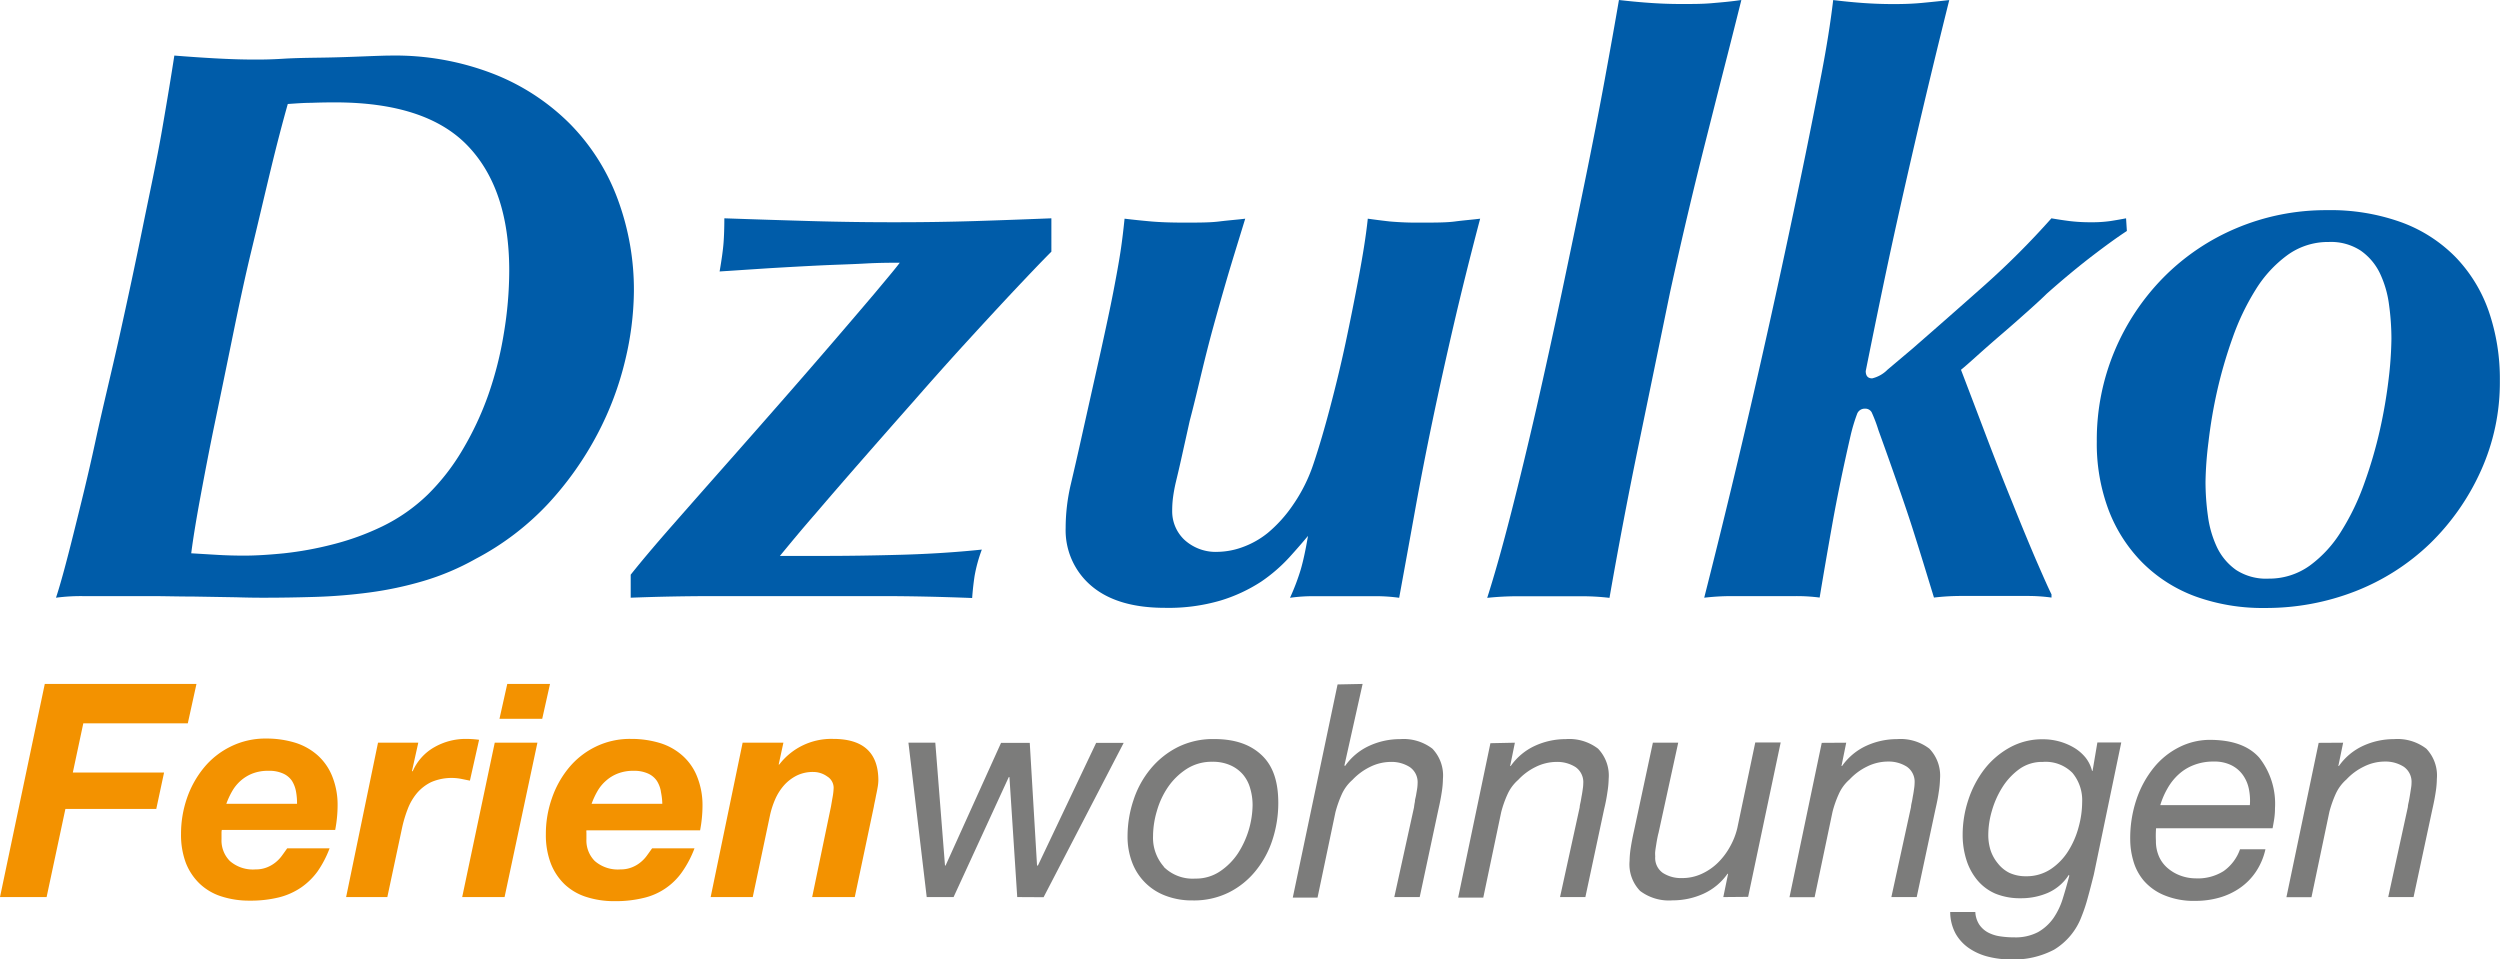<svg xmlns="http://www.w3.org/2000/svg" viewBox="0 0 343.31 131.76"><defs><style>.a{fill:#005ca9;}.b{fill:#f39200;}.c{fill:#7c7c7b;}</style></defs><path class="a" d="M89.52,42.15a41.83,41.83,0,0,1-1.2,9.48A43,43,0,0,1,84.5,61.77a44.74,44.74,0,0,1-6.7,9.48,37.4,37.4,0,0,1-10,7.63,34.73,34.73,0,0,1-7.2,3.05,48.83,48.83,0,0,1-7.46,1.58,72.91,72.91,0,0,1-7.42.6q-3.64.11-6.92.11c-.73,0-2,0-3.87-.06l-5.88-.1c-2.08,0-4-.06-5.84-.06H13.87a26.13,26.13,0,0,0-3.71.22c.66-2,1.46-5,2.4-8.77s2-8,3-12.65,2.2-9.46,3.33-14.55,2.18-10,3.16-14.82S24,24.16,24.72,20,26,12.46,26.41,9.77c1.88.15,3.74.28,5.55.38s3.67.17,5.56.17c.73,0,2,0,3.76-.11s3.66-.13,5.62-.16,3.83-.1,5.61-.17,3-.11,3.65-.11a37.33,37.33,0,0,1,14.06,2.51,30.59,30.59,0,0,1,10.52,6.87,29,29,0,0,1,6.54,10.3A35.75,35.75,0,0,1,89.52,42.15ZM72.4,39.31q0-11.22-5.72-17.17T48.42,16.2q-1.64,0-3.21.06c-1.06,0-2.13.09-3.22.16-.72,2.55-1.51,5.56-2.34,9S37.94,32.65,37,36.53s-1.78,7.87-2.61,11.94-1.64,8-2.4,11.66-1.42,7.12-2,10.25-1,5.7-1.26,7.74l3.49.21c1.31.08,2.58.11,3.82.11,1.52,0,3.34-.11,5.45-.32a46.74,46.74,0,0,0,6.59-1.2A35.75,35.75,0,0,0,55,74.41a24.06,24.06,0,0,0,6.22-4.36A29.81,29.81,0,0,0,66,63.89a42.25,42.25,0,0,0,3.54-7.57,49.19,49.19,0,0,0,2.12-8.4A52.63,52.63,0,0,0,72.4,39.31Z" transform="translate(-2.47 -2.14)"/><path class="a" d="M141.62,42.15q-3.06,3.27-6.54,7.08t-7.14,8q-3.66,4.14-7.09,8.06t-6.37,7.36c-2,2.29-3.6,4.24-4.91,5.83h6q5,0,10.73-.16c3.82-.11,7.47-.34,11-.71a20.24,20.24,0,0,0-1,3.65q-.22,1.47-.33,3Q129.19,84,123.69,84H100.58q-5.83,0-11.5.22V81.06q2.17-2.73,5.61-6.65t7.25-8.23q3.81-4.31,7.63-8.67t7.14-8.22q3.33-3.87,5.83-6.82c1.67-2,2.84-3.38,3.49-4.25-1.23,0-2.83,0-4.79.11s-4.08.16-6.33.27-4.56.24-6.92.38l-6.7.44c.29-1.67.47-3,.54-3.92s.11-2.07.11-3.38q6,.21,11.94.38t11.93.16q5.24,0,10.52-.16c3.53-.11,7-.24,10.52-.38V36.7C145.4,38.15,143.65,40,141.62,42.15Z" transform="translate(-2.47 -2.14)"/><path class="a" d="M148.81,74.63a26.32,26.32,0,0,1,.71-6c.47-2,.93-4,1.36-5.94l2.73-12.21c.72-3.27,1.31-6,1.74-8.23s.77-4.09,1-5.61.4-3,.55-4.47c1.16.14,2.38.27,3.65.38s2.78.16,4.52.16c2,0,3.58,0,4.85-.16s2.46-.24,3.55-.38c-1,3.27-1.88,6.08-2.57,8.45s-1.3,4.54-1.85,6.54-1.05,4-1.52,5.94-1,4.25-1.69,6.86c-.44,2-.8,3.6-1.09,4.91s-.55,2.41-.77,3.32a21.32,21.32,0,0,0-.43,2.29,14,14,0,0,0-.11,1.8,5.37,5.37,0,0,0,1.69,4,6.37,6.37,0,0,0,4.63,1.64,10.35,10.35,0,0,0,3.22-.6,12,12,0,0,0,3.59-2A18.57,18.57,0,0,0,180,71.52a22.17,22.17,0,0,0,2.89-5.83c.73-2.18,1.47-4.7,2.23-7.58s1.48-5.83,2.13-8.88,1.25-6.07,1.8-9,1-5.66,1.25-8.06c1,.14,2,.27,3,.38a42.38,42.38,0,0,0,4.25.16c2,0,3.55,0,4.75-.16s2.34-.24,3.43-.38q-2.07,7.85-3.65,14.66t-2.89,13.08q-1.31,6.27-2.4,12.32t-2.18,12a23.51,23.51,0,0,0-3.21-.22H183a23.3,23.3,0,0,0-3.38.22,30.66,30.66,0,0,0,1.47-3.87c.33-1.13.67-2.67,1-4.63-.66.8-1.51,1.78-2.56,2.94A22.17,22.17,0,0,1,175.68,82a21.76,21.76,0,0,1-5.61,2.61,25.37,25.37,0,0,1-7.63,1q-6.54,0-10.08-3A10,10,0,0,1,148.81,74.63Z" transform="translate(-2.47 -2.14)"/><path class="a" d="M224.79,2.14c1.3.15,2.63.28,4,.38s2.86.17,4.53.17,2.92,0,4.19-.11,2.64-.22,4.09-.44q-1.31,5.24-2.51,9.92c-.8,3.13-1.59,6.27-2.39,9.43s-1.6,6.43-2.4,9.81-1.64,7.07-2.51,11.06q-2.17,10.57-4.3,20.88t-4,21a32.24,32.24,0,0,0-3.87-.22h-8.78a40.39,40.39,0,0,0-4.14.22q1.53-4.8,3.27-11.61t3.49-14.44q1.74-7.64,3.43-15.64t3.22-15.48q1.53-7.47,2.72-13.95T224.79,2.14Z" transform="translate(-2.47 -2.14)"/><path class="a" d="M289.91,37.19c-1.85,1.41-4,3.18-6.37,5.28-.44.44-1.22,1.17-2.35,2.18s-2.32,2.07-3.59,3.16-2.46,2.13-3.55,3.11-1.85,1.65-2.29,2q1.53,4,3.38,8.88t3.66,9.32q1.79,4.47,3.26,7.9c1,2.29,1.69,3.87,2.13,4.74v.44a24,24,0,0,0-3.27-.22h-9a32,32,0,0,0-3.87.22l-1.47-4.8c-.4-1.3-.84-2.7-1.31-4.19s-1.07-3.29-1.8-5.4-1.74-5-3.05-8.61a20.06,20.06,0,0,0-.93-2.45,1,1,0,0,0-.92-.49,1.11,1.11,0,0,0-1.09.76,23.65,23.65,0,0,0-.88,2.94q-1.53,6.66-2.5,12.1t-1.75,10.14A24.36,24.36,0,0,0,249,84h-8.5a33,33,0,0,0-4,.22q3.81-15,7.25-30.08T250.4,23.4q1.09-5.34,2.18-11t1.63-10.25c1.24.15,2.51.28,3.82.38s2.8.17,4.47.17,2.85-.06,4-.17,2.34-.23,3.65-.38q-2.61,10.47-4.74,19.68T261.79,38q-1.47,6.91-3.11,15.1c0,.65.29,1,.88,1a4.41,4.41,0,0,0,2.12-1.2L265,50.1q5-4.35,9.92-8.72a110.84,110.84,0,0,0,9.26-9.26c.8.14,1.64.27,2.51.38a23.68,23.68,0,0,0,2.94.16,17.92,17.92,0,0,0,2.62-.16c.72-.11,1.45-.24,2.18-.38l.11,1.74C293.31,34.66,291.77,35.77,289.91,37.19Z" transform="translate(-2.47 -2.14)"/><path class="a" d="M290.41,62.75a31.58,31.58,0,0,1,2.45-12.43,32,32,0,0,1,6.71-10.08,30.92,30.92,0,0,1,10-6.76A31.61,31.61,0,0,1,322,31a28.62,28.62,0,0,1,10.3,1.69,20.07,20.07,0,0,1,7.41,4.79,20.33,20.33,0,0,1,4.53,7.42,28.52,28.52,0,0,1,1.52,9.53,29.41,29.41,0,0,1-2.61,12.37,32.6,32.6,0,0,1-7,10,31.07,31.07,0,0,1-10.25,6.54,33.68,33.68,0,0,1-12.37,2.29A27.09,27.09,0,0,1,304,84.06a20.13,20.13,0,0,1-7.31-4.64,20.72,20.72,0,0,1-4.68-7.3A25.9,25.9,0,0,1,290.41,62.75Zm14.93,5.56a34.23,34.23,0,0,0,.33,4.68,14.46,14.46,0,0,0,1.25,4.31,8.09,8.09,0,0,0,2.62,3.11A7.55,7.55,0,0,0,314,81.6a9.53,9.53,0,0,0,5.66-1.79A16.55,16.55,0,0,0,324,75.06a33,33,0,0,0,3.16-6.59,60.9,60.9,0,0,0,2.13-7.3,70,70,0,0,0,1.2-7,51.05,51.05,0,0,0,.38-5.5,34.38,34.38,0,0,0-.33-4.69,14.26,14.26,0,0,0-1.25-4.31,8.05,8.05,0,0,0-2.62-3.1,7.45,7.45,0,0,0-4.41-1.2,9.48,9.48,0,0,0-5.67,1.8,16.78,16.78,0,0,0-4.36,4.74,33.24,33.24,0,0,0-3.16,6.59,63,63,0,0,0-2.13,7.31,67,67,0,0,0-1.19,7A48.94,48.94,0,0,0,305.34,68.31Z" transform="translate(-2.47 -2.14)"/><path class="b" d="M29.45,96.06l-1.19,5.41H13.91l-1.44,6.76H25l-1.07,5H11.45L8.87,125.33H2.47L8.62,96.06Z" transform="translate(-2.47 -2.14)"/><path class="b" d="M32.89,116.51v.87a4,4,0,0,0,1.15,3,4.82,4.82,0,0,0,3.53,1.15,4.09,4.09,0,0,0,1.53-.27,4.45,4.45,0,0,0,1.19-.68,4.73,4.73,0,0,0,.9-.94c.26-.35.5-.7.72-1h5.82a14.56,14.56,0,0,1-1.64,3.15A9.38,9.38,0,0,1,43.84,124a9.5,9.5,0,0,1-3.06,1.37,16.19,16.19,0,0,1-4,.45,12.38,12.38,0,0,1-3.87-.57,7.73,7.73,0,0,1-3-1.74A8,8,0,0,1,28,120.66a11,11,0,0,1-.67-4,15,15,0,0,1,.81-4.9,13.51,13.51,0,0,1,2.32-4.18,11,11,0,0,1,3.67-2.91A10.71,10.71,0,0,1,39,103.56a13.51,13.51,0,0,1,4,.57,8.39,8.39,0,0,1,3.11,1.75,7.7,7.7,0,0,1,2,2.91,10.48,10.48,0,0,1,.72,4,18.19,18.19,0,0,1-.33,3.32H32.93A1.65,1.65,0,0,0,32.89,116.51Zm10.23-5.67a4.21,4.21,0,0,0-.55-1.46,2.89,2.89,0,0,0-1.19-1,4.62,4.62,0,0,0-2.05-.39,5.89,5.89,0,0,0-2.18.37,5.5,5.5,0,0,0-1.64,1,5.73,5.73,0,0,0-1.16,1.43,10.86,10.86,0,0,0-.8,1.73h9.71A8.71,8.71,0,0,0,43.12,110.84Z" transform="translate(-2.47 -2.14)"/><path class="b" d="M59.91,104.13,59.05,108l.08.08a7,7,0,0,1,3-3.34,8.66,8.66,0,0,1,4.33-1.13,13.61,13.61,0,0,1,1.8.12L67,109.34l-1.23-.25a7.07,7.07,0,0,0-4.08.45,6,6,0,0,0-2,1.56,7.7,7.7,0,0,0-1.27,2.24,17,17,0,0,0-.76,2.6l-2,9.39H50l4.38-21.2Z" transform="translate(-2.47 -2.14)"/><path class="b" d="M76.27,104.13l-4.51,21.2H65.94l4.47-21.2Zm-5.21-3.28,1.07-4.79H78l-1.07,4.79Z" transform="translate(-2.47 -2.14)"/><path class="b" d="M83,116.51v.87a4,4,0,0,0,1.15,3,4.82,4.82,0,0,0,3.53,1.15,4.09,4.09,0,0,0,1.53-.27,4.45,4.45,0,0,0,1.19-.68,4.73,4.73,0,0,0,.9-.94c.26-.35.5-.7.72-1h5.82a14.56,14.56,0,0,1-1.64,3.15,8.88,8.88,0,0,1-5.31,3.65,16.16,16.16,0,0,1-4,.45,12.4,12.4,0,0,1-3.88-.57,7.73,7.73,0,0,1-3-1.74,8,8,0,0,1-1.91-2.89,11,11,0,0,1-.67-4,14.7,14.7,0,0,1,.82-4.9,13.29,13.29,0,0,1,2.31-4.18,11,11,0,0,1,3.67-2.91,10.71,10.71,0,0,1,4.88-1.09,13.51,13.51,0,0,1,4,.57,8.31,8.31,0,0,1,3.11,1.75,7.59,7.59,0,0,1,2,2.91,10.48,10.48,0,0,1,.72,4,18.19,18.19,0,0,1-.33,3.32H83A1.65,1.65,0,0,0,83,116.51Zm10.23-5.67a4,4,0,0,0-.55-1.46,2.89,2.89,0,0,0-1.19-1,4.59,4.59,0,0,0-2-.39,5.8,5.8,0,0,0-2.17.37,5.26,5.26,0,0,0-1.64,1,5.56,5.56,0,0,0-1.17,1.43,10.86,10.86,0,0,0-.8,1.73h9.71A8.71,8.71,0,0,0,93.22,110.84Z" transform="translate(-2.47 -2.14)"/><path class="b" d="M110.05,104.13l-.65,3h.08a9,9,0,0,1,7.42-3.52c4.12,0,6.19,1.9,6.19,5.7a6.11,6.11,0,0,1-.08.84c-.06.34-.12.69-.19,1s-.13.69-.2,1-.12.57-.15.76l-2.62,12.42H114l2.58-12.42c.06-.33.13-.77.23-1.32a8.44,8.44,0,0,0,.14-1.27,1.83,1.83,0,0,0-.88-1.55,3.27,3.27,0,0,0-1.91-.62,5,5,0,0,0-2.31.51,5.87,5.87,0,0,0-1.73,1.34,7.34,7.34,0,0,0-1.19,1.88,11.71,11.71,0,0,0-.71,2.17l-2.38,11.28h-5.78l4.39-21.2Z" transform="translate(-2.47 -2.14)"/><path class="c" d="M142.16,125.33l-1.07-16.48H141l-7.58,16.48h-3.69l-2.51-21.2h3.69L132.24,121h.08l7.62-16.85h3.94l1,16.85H145l8-16.85h3.78l-11,21.2Z" transform="translate(-2.47 -2.14)"/><path class="c" d="M158.13,112a13,13,0,0,1,2.33-4.26,11.63,11.63,0,0,1,3.74-3,10.86,10.86,0,0,1,5-1.11c2.87,0,5,.75,6.56,2.24s2.25,3.66,2.25,6.53a16.25,16.25,0,0,1-.78,5,13.06,13.06,0,0,1-2.29,4.28,11.11,11.11,0,0,1-3.69,3,10.78,10.78,0,0,1-5,1.11,10.12,10.12,0,0,1-3.76-.66,7.8,7.8,0,0,1-4.57-4.61,9.9,9.9,0,0,1-.61-3.54A15.69,15.69,0,0,1,158.13,112Zm4.16,9.19a5.63,5.63,0,0,0,4.34,1.6,5.88,5.88,0,0,0,3.39-1,8.94,8.94,0,0,0,2.46-2.48,12.53,12.53,0,0,0,2-6.58,8.05,8.05,0,0,0-.33-2.33,5,5,0,0,0-1-1.91,4.9,4.9,0,0,0-1.74-1.27,5.9,5.9,0,0,0-2.48-.47,6.33,6.33,0,0,0-3.53,1,9.09,9.09,0,0,0-2.54,2.48,11.31,11.31,0,0,0-1.53,3.3,12.29,12.29,0,0,0-.52,3.44A6,6,0,0,0,162.29,121.15Z" transform="translate(-2.47 -2.14)"/><path class="c" d="M189.59,96.06l-2.5,11.19.09.08a8.24,8.24,0,0,1,3.32-2.77,10.05,10.05,0,0,1,4.22-.92,6.52,6.52,0,0,1,4.45,1.31,5.33,5.33,0,0,1,1.45,4.14,12.67,12.67,0,0,1-.16,1.81c-.11.74-.26,1.51-.45,2.34l-2.58,12.09h-3.49L196.65,113a6.87,6.87,0,0,1,.12-.76c0-.29.11-.59.16-.9s.11-.62.15-.9a5.46,5.46,0,0,0,.06-.72,2.52,2.52,0,0,0-1.07-2.24,4.64,4.64,0,0,0-2.62-.71,6.43,6.43,0,0,0-2.85.69,8.31,8.31,0,0,0-2.4,1.77,5.82,5.82,0,0,0-1.48,2,15.68,15.68,0,0,0-.86,2.44l-2.46,11.73H180l6.15-29.27Z" transform="translate(-2.47 -2.14)"/><path class="c" d="M210.5,104.13l-.65,3.2h.08a8.31,8.31,0,0,1,3.32-2.77,10.09,10.09,0,0,1,4.22-.92,6.5,6.5,0,0,1,4.45,1.31,5.33,5.33,0,0,1,1.46,4.14,12.92,12.92,0,0,1-.17,1.81,23.3,23.3,0,0,1-.45,2.34l-2.58,12.09H216.7L219.4,113c0-.22.07-.47.13-.76s.1-.59.16-.9.1-.62.14-.9a5.46,5.46,0,0,0,.06-.72,2.51,2.51,0,0,0-1.06-2.24,4.67,4.67,0,0,0-2.63-.71,6.49,6.49,0,0,0-2.85.69,8.13,8.13,0,0,0-2.39,1.77,5.82,5.82,0,0,0-1.48,2,14.71,14.71,0,0,0-.86,2.44l-2.46,11.73h-3.45l4.43-21.2Z" transform="translate(-2.47 -2.14)"/><path class="c" d="M239.12,125.33l.66-3.2h-.08a8.17,8.17,0,0,1-3.32,2.75,10.24,10.24,0,0,1-4.23.9,6.57,6.57,0,0,1-4.45-1.29,5.25,5.25,0,0,1-1.45-4.12,12.44,12.44,0,0,1,.16-1.8q.17-1.11.45-2.34l2.59-12.1h3.48l-2.7,12.38c-.06.2-.11.44-.17.74s-.11.61-.16.93-.1.61-.13.9,0,.52,0,.71A2.51,2.51,0,0,0,230.8,122a4.56,4.56,0,0,0,2.62.72,6.34,6.34,0,0,0,2.73-.58,7.77,7.77,0,0,0,2.23-1.53,9.44,9.44,0,0,0,1.67-2.22,9.72,9.72,0,0,0,1-2.56l2.46-11.73H247l-4.47,21.2Z" transform="translate(-2.47 -2.14)"/><path class="c" d="M256,104.13l-.65,3.2h.08a8.31,8.31,0,0,1,3.32-2.77,10.09,10.09,0,0,1,4.22-.92,6.5,6.5,0,0,1,4.45,1.31,5.33,5.33,0,0,1,1.46,4.14,12.92,12.92,0,0,1-.17,1.81c-.1.74-.26,1.51-.45,2.34l-2.58,12.09h-3.48l2.7-12.38c0-.22.07-.47.13-.76s.1-.59.16-.9.1-.62.14-.9a5.46,5.46,0,0,0,.06-.72,2.51,2.51,0,0,0-1.06-2.24,4.67,4.67,0,0,0-2.63-.71,6.49,6.49,0,0,0-2.85.69,8.13,8.13,0,0,0-2.39,1.77,5.7,5.7,0,0,0-1.48,2,14.71,14.71,0,0,0-.86,2.44l-2.46,11.73h-3.45l4.43-21.2Z" transform="translate(-2.47 -2.14)"/><path class="c" d="M289.18,125.39a22,22,0,0,1-.86,2.6,9,9,0,0,1-3.77,4.56,11.86,11.86,0,0,1-5.86,1.35,12.86,12.86,0,0,1-3.14-.37,8.11,8.11,0,0,1-2.64-1.15,6,6,0,0,1-1.87-2,6.26,6.26,0,0,1-.76-3h3.45a3.45,3.45,0,0,0,.55,1.74,3.4,3.4,0,0,0,1.19,1.07,5.14,5.14,0,0,0,1.66.53,12.27,12.27,0,0,0,1.93.14,6.61,6.61,0,0,0,3.3-.73,6.52,6.52,0,0,0,2.11-1.93,9.84,9.84,0,0,0,1.29-2.73c.31-1,.61-2.05.88-3.09l-.08-.09a6.5,6.5,0,0,1-2.87,2.46,9.24,9.24,0,0,1-3.73.74,8.91,8.91,0,0,1-3.47-.63A6.67,6.67,0,0,1,274,123a8.15,8.15,0,0,1-1.49-2.76,11.32,11.32,0,0,1-.52-3.53,15.16,15.16,0,0,1,.76-4.67,14.15,14.15,0,0,1,2.18-4.21,11.32,11.32,0,0,1,3.46-3,9.18,9.18,0,0,1,4.63-1.17,8.36,8.36,0,0,1,4.29,1.17,6,6,0,0,1,1.56,1.35,4.83,4.83,0,0,1,.88,1.79V108h.08l.66-3.9h3.28L290,122.25C289.72,123.35,289.46,124.39,289.18,125.39Zm-13.36-6.5a5.5,5.5,0,0,0,1,1.81A4.63,4.63,0,0,0,278.4,122a5.33,5.33,0,0,0,2.3.47,6,6,0,0,0,3.42-1,8.22,8.22,0,0,0,2.4-2.51,11.83,11.83,0,0,0,1.41-3.3,13,13,0,0,0,.47-3.38,5.86,5.86,0,0,0-1.33-4,5.16,5.16,0,0,0-4.08-1.51,5.34,5.34,0,0,0-3.24,1,9.06,9.06,0,0,0-2.33,2.52A12.42,12.42,0,0,0,276,113.5a11.84,11.84,0,0,0-.49,3.22A7,7,0,0,0,275.82,118.89Z" transform="translate(-2.47 -2.14)"/><path class="c" d="M298.53,117.62a5.18,5.18,0,0,0,.45,2.2,4.42,4.42,0,0,0,1.23,1.59,5.69,5.69,0,0,0,1.77,1,6.09,6.09,0,0,0,2,.35,6.62,6.62,0,0,0,3.85-1,6.16,6.16,0,0,0,2.25-3h3.49a9.07,9.07,0,0,1-1.31,3.09,8.38,8.38,0,0,1-2.18,2.22,9.5,9.5,0,0,1-2.82,1.33,11.81,11.81,0,0,1-3.28.45,10.53,10.53,0,0,1-4.37-.8,7.49,7.49,0,0,1-2.77-2,7.32,7.32,0,0,1-1.43-2.75,10.61,10.61,0,0,1-.41-2.89,16.65,16.65,0,0,1,.88-5.55,14,14,0,0,1,2.38-4.33,10.58,10.58,0,0,1,3.48-2.79,9.35,9.35,0,0,1,4.16-1c3.12,0,5.39.82,6.83,2.46a10.21,10.21,0,0,1,2.15,6.93,9.68,9.68,0,0,1-.12,1.56c-.08.49-.15.89-.21,1.19h-16A13.87,13.87,0,0,0,298.53,117.62Zm12.77-7.11a5,5,0,0,0-.82-1.93,4.26,4.26,0,0,0-1.58-1.35,5.18,5.18,0,0,0-2.41-.51,7.34,7.34,0,0,0-2.73.47,6.54,6.54,0,0,0-2.11,1.29,7.67,7.67,0,0,0-1.52,1.91,10.77,10.77,0,0,0-1,2.31h12.3A8,8,0,0,0,311.3,110.51Z" transform="translate(-2.47 -2.14)"/><path class="c" d="M324.24,104.13l-.66,3.2h.08a8.31,8.31,0,0,1,3.32-2.77,10.1,10.1,0,0,1,4.23-.92,6.52,6.52,0,0,1,4.45,1.31,5.33,5.33,0,0,1,1.45,4.14,12.67,12.67,0,0,1-.16,1.81c-.11.74-.26,1.51-.45,2.34l-2.59,12.09h-3.48l2.7-12.38c0-.22.07-.47.13-.76s.11-.59.16-.9.1-.62.14-.9a4.31,4.31,0,0,0,.07-.72,2.52,2.52,0,0,0-1.07-2.24,4.66,4.66,0,0,0-2.62-.71,6.43,6.43,0,0,0-2.85.69,8.05,8.05,0,0,0-2.4,1.77,5.82,5.82,0,0,0-1.48,2,15.68,15.68,0,0,0-.86,2.44l-2.46,11.73h-3.44l4.43-21.2Z" transform="translate(-2.47 -2.14)"/></svg>